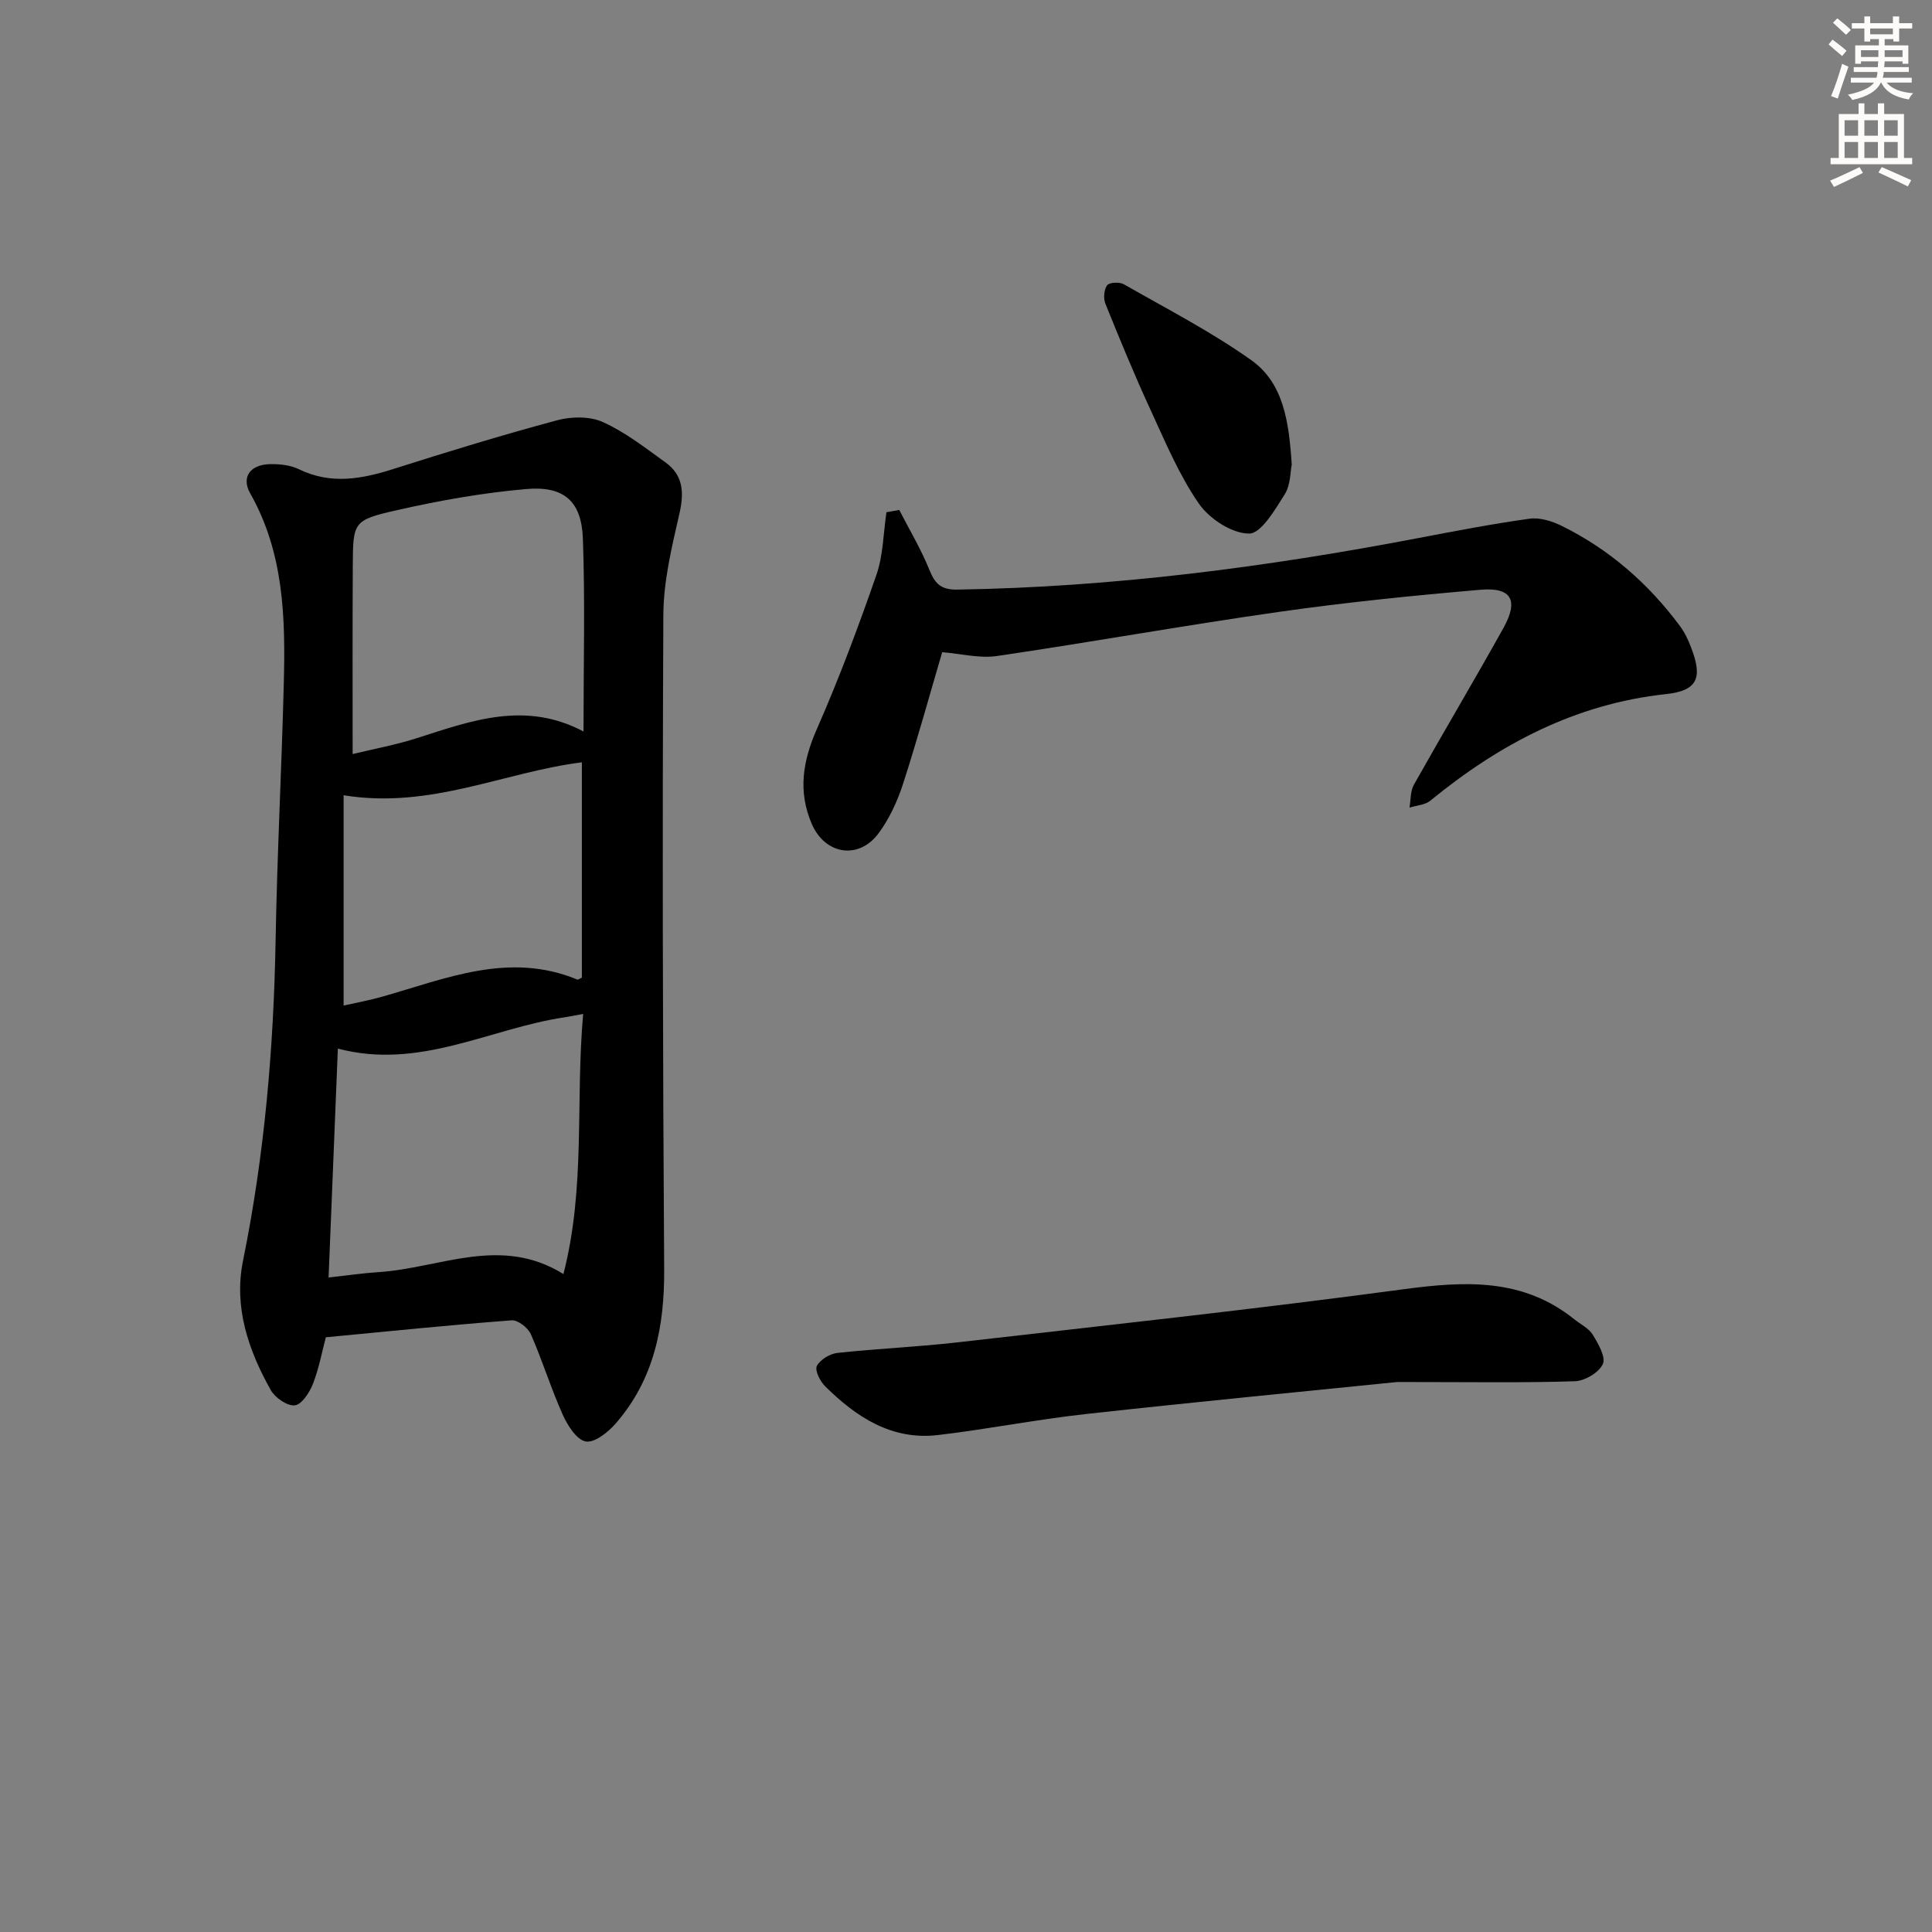 <svg enable-background="new 0 0 400 400" viewBox="0 0 400 400" xmlns="http://www.w3.org/2000/svg"><rect x="0" y="0" width="400" height="400" fill="#808080" stroke="none"/><g fill="#000001"><path d="m67.46 276.87c-.8 3.03-1.43 6.47-2.68 9.67-.7 1.78-2.32 4.27-3.75 4.42-1.57.17-4.09-1.58-4.98-3.17-4.64-8.27-7.68-17.19-5.74-26.74 4.45-21.9 6.35-44 6.75-66.31.31-17.78 1.25-35.55 1.7-53.34.34-13.52.02-26.94-6.95-39.24-1.93-3.41.02-6.03 4.25-6.07 1.95-.02 4.11.22 5.83 1.06 6.63 3.23 13.04 2.03 19.65-.08 11.21-3.57 22.46-7.01 33.82-10.06 2.96-.8 6.79-.84 9.48.38 4.62 2.09 8.75 5.33 12.92 8.33 3.73 2.68 3.9 6.28 2.9 10.65-1.58 6.89-3.29 13.96-3.32 20.97-.22 45.14-.12 90.27.17 135.41.08 11.89-2.07 22.81-10.02 31.95-1.58 1.82-4.39 4.07-6.22 3.74-1.89-.34-3.77-3.33-4.77-5.56-2.44-5.45-4.2-11.2-6.6-16.66-.59-1.33-2.69-2.96-3.98-2.86-12.73.96-25.43 2.27-38.46 3.51zm53.28-66.95c-1.95.36-2.9.56-3.85.7-15.48 2.3-29.99 10.96-46.94 6.48-.65 15.99-1.28 31.48-1.92 47.39 3.93-.43 7.18-.91 10.45-1.12 12.64-.83 25.21-7.66 38.17.41 4.64-18.04 2.46-35.7 4.09-53.86zm-47.73-53.8c4.34-1.06 8.92-1.89 13.32-3.3 11.26-3.61 22.43-7.77 34.48-1.37 0-13.99.34-26.97-.13-39.92-.28-7.74-3.88-10.96-11.7-10.28-9.04.78-18.06 2.39-26.91 4.4-9.01 2.04-8.98 2.45-9.03 11.64-.07 12.76-.03 25.54-.03 38.83zm-1.87 8.53v43.54c2.46-.56 5.21-1.05 7.89-1.81 13.29-3.76 26.39-9.43 40.53-3.56.1.04.3-.13.91-.41 0-14.64 0-29.49 0-44.58-16.16 2.02-31.33 9.75-49.33 6.82z"/><path d="m186.18 105.58c2.13 4.15 4.55 8.19 6.28 12.5 1.16 2.89 2.5 4.04 5.74 3.99 32.16-.51 63.9-4.64 95.45-10.67 7.66-1.46 15.32-2.94 23.04-4.01 2.11-.29 4.62.49 6.61 1.47 9.88 4.86 17.97 11.94 24.52 20.76.98 1.31 1.7 2.86 2.29 4.4 2.45 6.34 1.39 8.98-5.22 9.69-18.75 2.03-34.47 10.37-48.77 22.07-1.09.89-2.85.97-4.3 1.43.28-1.59.16-3.41.91-4.74 6.11-10.87 12.49-21.58 18.55-32.47 3.18-5.71 1.66-8.45-4.72-7.9-13.89 1.19-27.79 2.6-41.59 4.56-19.56 2.78-39.01 6.29-58.56 9.16-3.61.53-7.44-.48-11.34-.79-2.62 8.9-5.15 18.14-8.1 27.24-1.16 3.58-2.81 7.18-5.03 10.2-4.13 5.62-11.12 4.49-13.87-1.89-2.9-6.73-1.87-13 1.05-19.64 4.59-10.43 8.59-21.14 12.33-31.91 1.42-4.08 1.43-8.64 2.08-12.98.87-.16 1.76-.31 2.65-.47z"/><path d="m289.27 286.13c-18.35 1.87-41.46 4.09-64.54 6.64-10.21 1.13-20.32 3.14-30.52 4.34-9.6 1.13-16.95-3.73-23.4-10.12-1.03-1.02-2.15-3.29-1.69-4.18.69-1.31 2.69-2.53 4.25-2.7 8.24-.9 16.55-1.24 24.79-2.18 30.81-3.53 61.66-6.87 92.39-11 12.74-1.71 24.73-2.37 35.4 6.22 1.29 1.04 2.98 1.84 3.8 3.17 1.14 1.86 2.76 4.65 2.1 6.09-.8 1.76-3.73 3.5-5.79 3.56-10.62.35-21.26.16-36.79.16z"/><path d="m267.44 96.18c-.3 1.42-.22 4.21-1.45 6.16-2.01 3.18-4.88 8.14-7.38 8.13-3.55 0-8.21-3.05-10.39-6.19-4.11-5.94-6.96-12.79-10.01-19.41-3.33-7.22-6.36-14.59-9.34-21.97-.45-1.1-.32-2.92.34-3.83.45-.62 2.57-.73 3.46-.22 8.9 5.09 18.08 9.81 26.41 15.73 6.67 4.75 7.79 12.76 8.36 21.6z"/></g><path d="m378.6 9.2.8-1c.9.7 1.9 1.4 2.9 2.3l-.9 1.1c-1.1-.9-2-1.7-2.8-2.4zm.5 10.7c.9-2.1 1.6-4.3 2.3-6.7.4.2.8.4 1.3.6-.7 2.1-1.5 4.3-2.2 6.6zm.4-15.2.9-.9c1 .8 2 1.6 2.8 2.4l-1 1c-1-.9-1.9-1.8-2.7-2.5zm12.5-1.3h1.2v1.4h2.7v1.1h-2.7v2.7h-1.2v-.5h-1.8v1.3h4.9v3.8h-1.2v-.5h-3.7c0 .4-.1.9-.1 1.2h5.1v1h-5.2c0 .5-.1.9-.2 1.2h6v1h-5.2c1.1 1.3 2.9 2 5.5 2.2-.4.4-.7.8-.9 1.3-2.9-.5-4.8-1.6-5.7-3.5h-.1c-.8 1.7-2.7 2.9-5.9 3.6-.2-.4-.6-.8-.9-1.1 2.8-.6 4.6-1.4 5.4-2.5h-4.8v-1h5.3c.1-.3.2-.7.2-1.2h-4.9v-1h5c0-.4 0-.8.1-1.2h-3.6v.5h-1.2v-3.8h4.9v-1.3h-1.8v.5h-1.2v-2.7h-2.6v-1.1h2.6v-1.4h1.2v1.4h4.7v-1.4zm-6.7 8.4h3.6c0-.4 0-.9 0-1.4h-3.6zm1.9-4.7h4.7v-1.2h-4.7zm6.7 3.3h-3.7v1.4h3.7z" fill="#fcfbfa"/><path d="m384.7 21.4h1.3v2.2h2.8v-2.2h1.3v2.2h4.1v9.1h1.7v1.3h-16.9v-1.3h1.7v-9.1h4.1v-2.2zm.3 13.2.7 1.2c-1.8.9-3.8 1.9-6 2.9-.2-.4-.5-.8-.8-1.3 2.4-1 4.4-2 6.1-2.8zm-3.1-6.5h2.8v-3.2h-2.8zm0 4.6h2.8v-3.3h-2.8zm4.1-4.6h2.8v-3.2h-2.8zm0 4.6h2.8v-3.3h-2.8zm3.6 1.9c2.1.9 4.1 1.8 6.1 2.7l-.7 1.3c-2.2-1.1-4.2-2-6.1-2.9zm3.3-9.7h-2.8v3.2h2.8zm-2.8 7.8h2.8v-3.3h-2.8z" fill="#fcfbfa"/></svg>